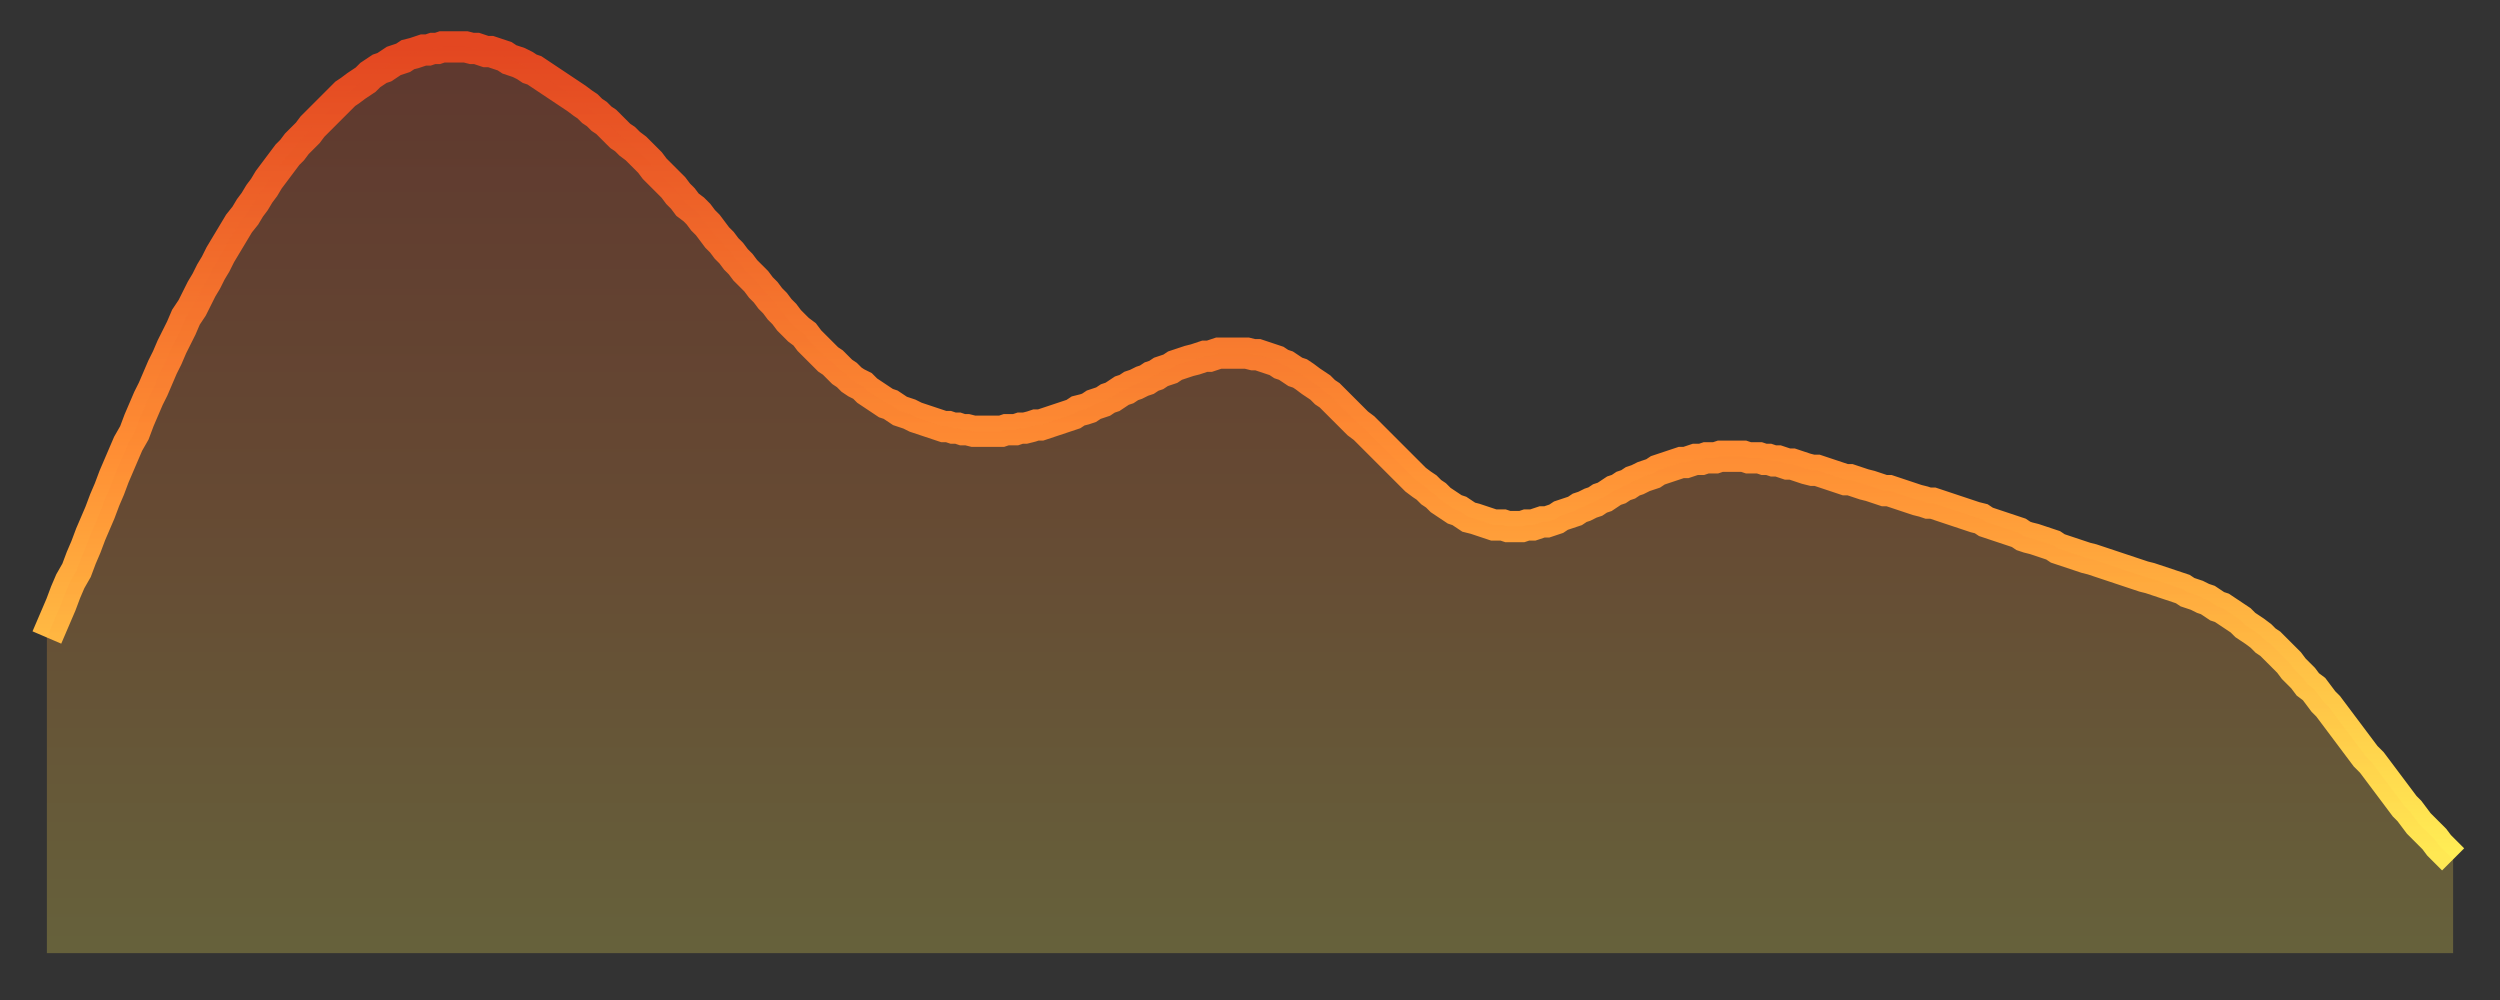<?xml version="1.0" encoding="utf-8" ?>
<svg baseProfile="full" height="64" version="1.1" width="160" xmlns="http://www.w3.org/2000/svg" xmlns:ev="http://www.w3.org/2001/xml-events" xmlns:xlink="http://www.w3.org/1999/xlink"><rect width="100%" height="100%" fill="#333333" stroke="none"/><defs><linearGradient id="id6315382" x1="0" x2="0" y1="0" y2="1"><stop offset="0%" stop-color="#e34721" /><stop offset="50%" stop-color="#ff8e34" /><stop offset="100%" stop-color="#ffee55" /></linearGradient></defs><g transform="translate(3,3)"><g><path d="M 0.0 37.8 0.3 37.1 0.6 36.4 0.9 35.7 1.2 34.9 1.5 34.2 1.9 33.5 2.2 32.7 2.5 32.0 2.8 31.2 3.1 30.5 3.4 29.8 3.7 29.0 4.0 28.3 4.3 27.5 4.6 26.8 4.9 26.1 5.2 25.4 5.6 24.7 5.9 23.9 6.2 23.2 6.5 22.5 6.8 21.9 7.1 21.2 7.4 20.5 7.7 19.9 8.0 19.2 8.3 18.6 8.6 18.0 8.9 17.3 9.3 16.7 9.6 16.1 9.9 15.5 10.2 15.0 10.5 14.4 10.8 13.9 11.1 13.3 11.4 12.8 11.7 12.3 12.0 11.8 12.3 11.3 12.7 10.8 13.0 10.3 13.3 9.9 13.6 9.4 13.9 9.0 14.2 8.5 14.5 8.1 14.8 7.7 15.1 7.3 15.4 6.9 15.7 6.6 16.0 6.2 16.4 5.8 16.7 5.5 17.0 5.1 17.3 4.8 17.6 4.5 17.9 4.2 18.2 3.9 18.5 3.6 18.8 3.3 19.1 3.0 19.4 2.8 19.8 2.5 20.1 2.3 20.4 2.1 20.7 1.8 21.0 1.6 21.3 1.4 21.6 1.3 21.9 1.1 22.2 0.9 22.5 0.8 22.8 0.7 23.1 0.5 23.5 0.4 23.8 0.3 24.1 0.2 24.4 0.2 24.7 0.1 25.0 0.1 25.3 0.0 25.6 0.0 25.9 0.0 26.2 0.0 26.5 0.0 26.8 0.0 27.2 0.1 27.5 0.1 27.8 0.2 28.1 0.3 28.4 0.3 28.7 0.4 29.0 0.5 29.3 0.6 29.6 0.8 29.9 0.9 30.2 1.0 30.6 1.2 30.9 1.4 31.2 1.5 31.5 1.7 31.8 1.9 32.1 2.1 32.4 2.3 32.7 2.5 33.0 2.7 33.3 2.9 33.6 3.1 33.9 3.3 34.3 3.6 34.6 3.8 34.9 4.1 35.2 4.3 35.5 4.6 35.8 4.8 36.1 5.1 36.4 5.4 36.7 5.7 37.0 5.9 37.3 6.2 37.7 6.5 38.0 6.8 38.3 7.1 38.6 7.4 38.9 7.8 39.2 8.1 39.5 8.4 39.8 8.7 40.1 9.0 40.4 9.4 40.7 9.7 41.0 10.1 41.4 10.4 41.7 10.7 42.0 11.1 42.3 11.4 42.6 11.8 42.9 12.2 43.2 12.5 43.5 12.9 43.8 13.2 44.1 13.6 44.4 13.9 44.7 14.3 45.1 14.7 45.4 15.0 45.7 15.4 46.0 15.7 46.3 16.1 46.6 16.4 46.9 16.8 47.2 17.1 47.5 17.5 47.8 17.8 48.1 18.1 48.5 18.4 48.8 18.8 49.1 19.1 49.4 19.4 49.7 19.7 50.0 20.0 50.3 20.2 50.6 20.5 50.9 20.8 51.2 21.0 51.5 21.3 51.8 21.5 52.2 21.7 52.5 22.0 52.8 22.2 53.1 22.4 53.4 22.6 53.7 22.8 54.0 22.9 54.3 23.1 54.6 23.3 54.9 23.4 55.2 23.5 55.6 23.7 55.9 23.8 56.2 23.9 56.5 24.0 56.8 24.1 57.1 24.2 57.4 24.3 57.7 24.3 58.0 24.4 58.3 24.4 58.6 24.5 58.9 24.5 59.3 24.6 59.6 24.6 59.9 24.6 60.2 24.6 60.5 24.6 60.8 24.6 61.1 24.6 61.4 24.5 61.7 24.5 62.0 24.5 62.3 24.4 62.6 24.4 63.0 24.3 63.3 24.2 63.6 24.2 63.9 24.1 64.2 24.0 64.5 23.9 64.8 23.8 65.1 23.7 65.4 23.6 65.7 23.5 66.0 23.3 66.4 23.2 66.7 23.1 67.0 22.9 67.3 22.8 67.6 22.7 67.9 22.5 68.2 22.4 68.5 22.2 68.8 22.0 69.1 21.9 69.4 21.7 69.7 21.6 70.1 21.4 70.4 21.3 70.7 21.1 71.0 21.0 71.3 20.8 71.6 20.7 71.9 20.6 72.2 20.4 72.5 20.3 72.8 20.2 73.1 20.1 73.5 20.0 73.8 19.9 74.1 19.8 74.4 19.8 74.7 19.7 75.0 19.6 75.3 19.6 75.6 19.6 75.9 19.6 76.2 19.6 76.5 19.6 76.8 19.6 77.2 19.7 77.5 19.7 77.8 19.8 78.1 19.9 78.4 20.0 78.7 20.1 79.0 20.3 79.3 20.4 79.6 20.6 79.9 20.8 80.2 20.9 80.5 21.1 80.9 21.4 81.2 21.6 81.5 21.8 81.8 22.1 82.1 22.3 82.4 22.6 82.7 22.9 83.0 23.2 83.3 23.5 83.6 23.8 83.9 24.1 84.3 24.4 84.6 24.7 84.9 25.0 85.2 25.3 85.5 25.6 85.8 25.9 86.1 26.2 86.4 26.5 86.7 26.8 87.0 27.1 87.3 27.4 87.6 27.7 88.0 28.0 88.3 28.2 88.6 28.5 88.9 28.7 89.2 29.0 89.5 29.2 89.8 29.4 90.1 29.6 90.4 29.7 90.7 29.9 91.0 30.1 91.4 30.2 91.7 30.3 92.0 30.4 92.3 30.5 92.6 30.6 92.9 30.6 93.2 30.6 93.5 30.7 93.8 30.7 94.1 30.7 94.4 30.7 94.7 30.6 95.1 30.6 95.4 30.5 95.7 30.4 96.0 30.4 96.3 30.3 96.6 30.2 96.9 30.0 97.2 29.9 97.5 29.8 97.8 29.7 98.1 29.5 98.4 29.4 98.8 29.2 99.1 29.1 99.4 28.9 99.7 28.8 100.0 28.6 100.3 28.4 100.6 28.3 100.9 28.1 101.2 28.0 101.5 27.8 101.8 27.7 102.2 27.5 102.5 27.4 102.8 27.3 103.1 27.1 103.4 27.0 103.7 26.9 104.0 26.8 104.3 26.7 104.6 26.6 104.9 26.6 105.2 26.5 105.5 26.4 105.9 26.4 106.2 26.3 106.5 26.3 106.8 26.3 107.1 26.2 107.4 26.2 107.7 26.2 108.0 26.2 108.3 26.2 108.6 26.2 108.9 26.3 109.3 26.3 109.6 26.3 109.9 26.4 110.2 26.4 110.5 26.5 110.8 26.5 111.1 26.6 111.4 26.7 111.7 26.7 112.0 26.8 112.3 26.9 112.6 27.0 113.0 27.1 113.3 27.1 113.6 27.2 113.9 27.3 114.2 27.4 114.5 27.5 114.8 27.6 115.1 27.7 115.4 27.7 115.7 27.8 116.0 27.9 116.3 28.0 116.7 28.1 117.0 28.2 117.3 28.3 117.6 28.4 117.9 28.4 118.2 28.5 118.5 28.6 118.8 28.7 119.1 28.8 119.4 28.9 119.7 29.0 120.1 29.1 120.4 29.2 120.7 29.2 121.0 29.3 121.3 29.4 121.6 29.5 121.9 29.6 122.2 29.7 122.5 29.8 122.8 29.9 123.1 30.0 123.4 30.1 123.8 30.2 124.1 30.4 124.4 30.5 124.7 30.6 125.0 30.7 125.3 30.8 125.6 30.9 125.9 31.0 126.2 31.1 126.5 31.3 126.8 31.4 127.2 31.5 127.5 31.6 127.8 31.7 128.1 31.8 128.4 31.9 128.7 32.1 129.0 32.2 129.3 32.3 129.6 32.4 129.9 32.5 130.2 32.6 130.5 32.7 130.9 32.8 131.2 32.9 131.5 33.0 131.8 33.1 132.1 33.2 132.4 33.3 132.7 33.4 133.0 33.5 133.3 33.6 133.6 33.7 133.9 33.8 134.2 33.9 134.6 34.0 134.9 34.1 135.2 34.2 135.5 34.3 135.8 34.4 136.1 34.5 136.4 34.6 136.7 34.7 137.0 34.9 137.3 35.0 137.6 35.1 138.0 35.3 138.3 35.4 138.6 35.6 138.9 35.8 139.2 35.9 139.5 36.1 139.8 36.3 140.1 36.5 140.4 36.7 140.7 37.0 141.0 37.2 141.3 37.4 141.7 37.7 142.0 38.0 142.3 38.2 142.6 38.5 142.9 38.8 143.2 39.1 143.5 39.4 143.8 39.8 144.1 40.1 144.4 40.4 144.7 40.8 145.1 41.1 145.4 41.5 145.7 41.9 146.0 42.2 146.3 42.6 146.6 43.0 146.9 43.4 147.2 43.8 147.5 44.2 147.8 44.6 148.1 45.0 148.4 45.4 148.8 45.8 149.1 46.2 149.4 46.6 149.7 47.0 150.0 47.4 150.3 47.8 150.6 48.2 150.9 48.6 151.2 48.9 151.5 49.3 151.8 49.7 152.1 50.0 152.5 50.4 152.8 50.7 153.1 51.1 153.4 51.4 153.7 51.7 154.0 52.0" fill="none" id="graph-curve" opacity="1" stroke="url(#id6315382)" stroke-width="2" /><path d="M 0 58 L 0.0 37.8 0.3 37.1 0.6 36.4 0.9 35.7 1.2 34.9 1.5 34.2 1.9 33.5 2.2 32.7 2.5 32.0 2.8 31.2 3.1 30.5 3.4 29.8 3.7 29.0 4.0 28.3 4.3 27.5 4.6 26.8 4.9 26.1 5.2 25.4 5.6 24.7 5.9 23.9 6.2 23.2 6.5 22.5 6.8 21.9 7.1 21.2 7.4 20.5 7.7 19.9 8.0 19.2 8.3 18.6 8.6 18.0 8.9 17.3 9.3 16.7 9.6 16.1 9.9 15.5 10.2 15.0 10.5 14.4 10.8 13.9 11.1 13.3 11.4 12.8 11.7 12.3 12.0 11.8 12.3 11.3 12.7 10.8 13.0 10.3 13.3 9.9 13.6 9.4 13.9 9.0 14.2 8.5 14.5 8.1 14.8 7.7 15.1 7.3 15.4 6.9 15.7 6.6 16.0 6.2 16.4 5.8 16.7 5.5 17.0 5.1 17.3 4.8 17.6 4.5 17.9 4.2 18.2 3.9 18.5 3.6 18.8 3.3 19.1 3.0 19.4 2.8 19.8 2.5 20.1 2.3 20.4 2.1 20.7 1.8 21.0 1.6 21.3 1.4 21.6 1.3 21.9 1.1 22.2 0.9 22.5 0.8 22.8 0.7 23.1 0.5 23.5 0.4 23.8 0.3 24.1 0.2 24.4 0.2 24.7 0.1 25.0 0.1 25.3 0.0 25.6 0.0 25.9 0.0 26.2 0.0 26.5 0.0 26.8 0.0 27.2 0.1 27.5 0.1 27.8 0.2 28.1 0.3 28.4 0.3 28.7 0.4 29.0 0.5 29.3 0.6 29.6 0.8 29.9 0.9 30.2 1.0 30.6 1.2 30.9 1.4 31.2 1.5 31.5 1.7 31.8 1.9 32.1 2.1 32.4 2.3 32.7 2.5 33.0 2.7 33.3 2.9 33.6 3.1 33.9 3.3 34.3 3.6 34.6 3.8 34.9 4.1 35.2 4.3 35.5 4.6 35.8 4.8 36.1 5.1 36.4 5.4 36.7 5.7 37.0 5.9 37.3 6.2 37.7 6.5 38.0 6.8 38.3 7.1 38.6 7.4 38.9 7.8 39.2 8.1 39.5 8.4 39.8 8.7 40.1 9.0 40.4 9.4 40.7 9.7 41.0 10.1 41.4 10.4 41.7 10.7 42.0 11.1 42.3 11.4 42.6 11.8 42.9 12.2 43.2 12.5 43.5 12.9 43.8 13.2 44.1 13.6 44.4 13.9 44.7 14.3 45.1 14.7 45.4 15.0 45.7 15.4 46.0 15.7 46.3 16.1 46.6 16.4 46.9 16.8 47.2 17.1 47.5 17.5 47.8 17.8 48.1 18.1 48.5 18.4 48.8 18.8 49.1 19.1 49.4 19.4 49.7 19.7 50.0 20.0 50.3 20.2 50.6 20.5 50.9 20.8 51.2 21.0 51.5 21.3 51.8 21.5 52.2 21.7 52.5 22.0 52.8 22.2 53.1 22.4 53.4 22.6 53.7 22.8 54.0 22.9 54.3 23.1 54.6 23.3 54.9 23.4 55.2 23.5 55.6 23.7 55.9 23.8 56.2 23.9 56.5 24.0 56.8 24.1 57.1 24.2 57.4 24.3 57.7 24.3 58.0 24.4 58.3 24.4 58.6 24.5 58.9 24.5 59.3 24.6 59.6 24.6 59.9 24.6 60.2 24.6 60.5 24.6 60.8 24.6 61.1 24.6 61.4 24.5 61.7 24.5 62.0 24.5 62.3 24.4 62.6 24.4 63.0 24.3 63.3 24.2 63.6 24.2 63.9 24.1 64.2 24.0 64.5 23.9 64.8 23.8 65.1 23.7 65.4 23.6 65.7 23.5 66.0 23.3 66.4 23.2 66.7 23.1 67.0 22.9 67.3 22.8 67.6 22.7 67.9 22.5 68.2 22.4 68.5 22.2 68.8 22.0 69.1 21.9 69.4 21.7 69.7 21.6 70.1 21.4 70.4 21.3 70.7 21.1 71.0 21.0 71.3 20.8 71.6 20.7 71.9 20.6 72.2 20.4 72.5 20.3 72.8 20.2 73.1 20.1 73.5 20.0 73.8 19.9 74.1 19.8 74.4 19.8 74.7 19.7 75.0 19.6 75.3 19.6 75.6 19.6 75.9 19.6 76.2 19.6 76.5 19.6 76.8 19.6 77.2 19.7 77.5 19.7 77.8 19.8 78.1 19.9 78.4 20.0 78.7 20.1 79.0 20.3 79.3 20.4 79.6 20.6 79.9 20.8 80.2 20.9 80.5 21.1 80.9 21.4 81.2 21.6 81.5 21.8 81.8 22.1 82.1 22.3 82.4 22.6 82.7 22.9 83.0 23.2 83.3 23.5 83.6 23.8 83.9 24.1 84.3 24.4 84.6 24.7 84.9 25.0 85.2 25.3 85.5 25.6 85.8 25.9 86.1 26.2 86.4 26.5 86.7 26.8 87.0 27.1 87.3 27.4 87.6 27.7 88.0 28.0 88.3 28.2 88.6 28.5 88.9 28.7 89.2 29.0 89.5 29.2 89.8 29.4 90.1 29.6 90.4 29.7 90.7 29.9 91.0 30.1 91.4 30.2 91.7 30.3 92.0 30.4 92.3 30.5 92.6 30.6 92.9 30.6 93.2 30.6 93.5 30.7 93.8 30.7 94.1 30.7 94.4 30.7 94.7 30.6 95.1 30.6 95.4 30.5 95.7 30.4 96.0 30.4 96.3 30.3 96.6 30.2 96.9 30.0 97.2 29.9 97.5 29.8 97.8 29.7 98.1 29.5 98.4 29.4 98.8 29.2 99.1 29.1 99.4 28.9 99.7 28.8 100.0 28.6 100.3 28.4 100.6 28.3 100.9 28.1 101.2 28.0 101.5 27.8 101.8 27.7 102.2 27.5 102.5 27.4 102.8 27.3 103.1 27.1 103.4 27.0 103.7 26.9 104.0 26.8 104.3 26.7 104.6 26.6 104.9 26.6 105.2 26.5 105.5 26.4 105.9 26.4 106.2 26.3 106.5 26.3 106.8 26.3 107.1 26.2 107.4 26.2 107.7 26.2 108.0 26.2 108.3 26.2 108.6 26.2 108.9 26.3 109.3 26.3 109.6 26.3 109.9 26.4 110.2 26.4 110.5 26.5 110.8 26.5 111.1 26.6 111.4 26.7 111.7 26.7 112.0 26.8 112.3 26.9 112.6 27.0 113.0 27.1 113.3 27.1 113.6 27.2 113.9 27.3 114.2 27.4 114.5 27.5 114.8 27.6 115.1 27.7 115.4 27.7 115.7 27.8 116.0 27.9 116.3 28.0 116.7 28.1 117.0 28.2 117.3 28.3 117.6 28.4 117.9 28.4 118.2 28.5 118.5 28.6 118.8 28.7 119.1 28.8 119.4 28.9 119.7 29.0 120.1 29.1 120.4 29.2 120.7 29.2 121.0 29.3 121.3 29.4 121.6 29.5 121.9 29.6 122.2 29.7 122.5 29.8 122.8 29.9 123.1 30.0 123.4 30.1 123.8 30.2 124.1 30.4 124.4 30.5 124.7 30.6 125.0 30.7 125.3 30.8 125.6 30.9 125.9 31.0 126.2 31.1 126.5 31.3 126.8 31.4 127.2 31.5 127.5 31.6 127.8 31.7 128.1 31.8 128.4 31.9 128.7 32.1 129.0 32.2 129.3 32.3 129.6 32.4 129.9 32.5 130.2 32.6 130.5 32.7 130.9 32.8 131.2 32.9 131.5 33.0 131.8 33.1 132.1 33.2 132.4 33.3 132.7 33.4 133.0 33.5 133.3 33.6 133.6 33.7 133.9 33.8 134.2 33.9 134.6 34.0 134.9 34.1 135.2 34.2 135.5 34.3 135.8 34.4 136.1 34.5 136.4 34.6 136.7 34.7 137.0 34.9 137.3 35.0 137.6 35.1 138.0 35.3 138.3 35.4 138.6 35.6 138.9 35.8 139.2 35.9 139.5 36.1 139.8 36.3 140.1 36.5 140.4 36.7 140.7 37.0 141.0 37.2 141.3 37.4 141.7 37.7 142.0 38.0 142.3 38.2 142.6 38.5 142.9 38.8 143.2 39.1 143.5 39.4 143.8 39.8 144.1 40.1 144.4 40.4 144.7 40.8 145.1 41.1 145.4 41.5 145.7 41.9 146.0 42.2 146.3 42.6 146.6 43.0 146.9 43.4 147.2 43.8 147.5 44.2 147.8 44.6 148.1 45.0 148.4 45.4 148.8 45.8 149.1 46.2 149.4 46.6 149.7 47.0 150.0 47.4 150.3 47.8 150.6 48.2 150.9 48.6 151.2 48.9 151.5 49.3 151.8 49.7 152.1 50.0 152.5 50.4 152.8 50.7 153.1 51.1 153.4 51.4 153.7 51.7 154.0 52.0 154 58" fill="url(#id6315382)" fill-opacity=".25" id="graph-shadow" /></g></g></svg>